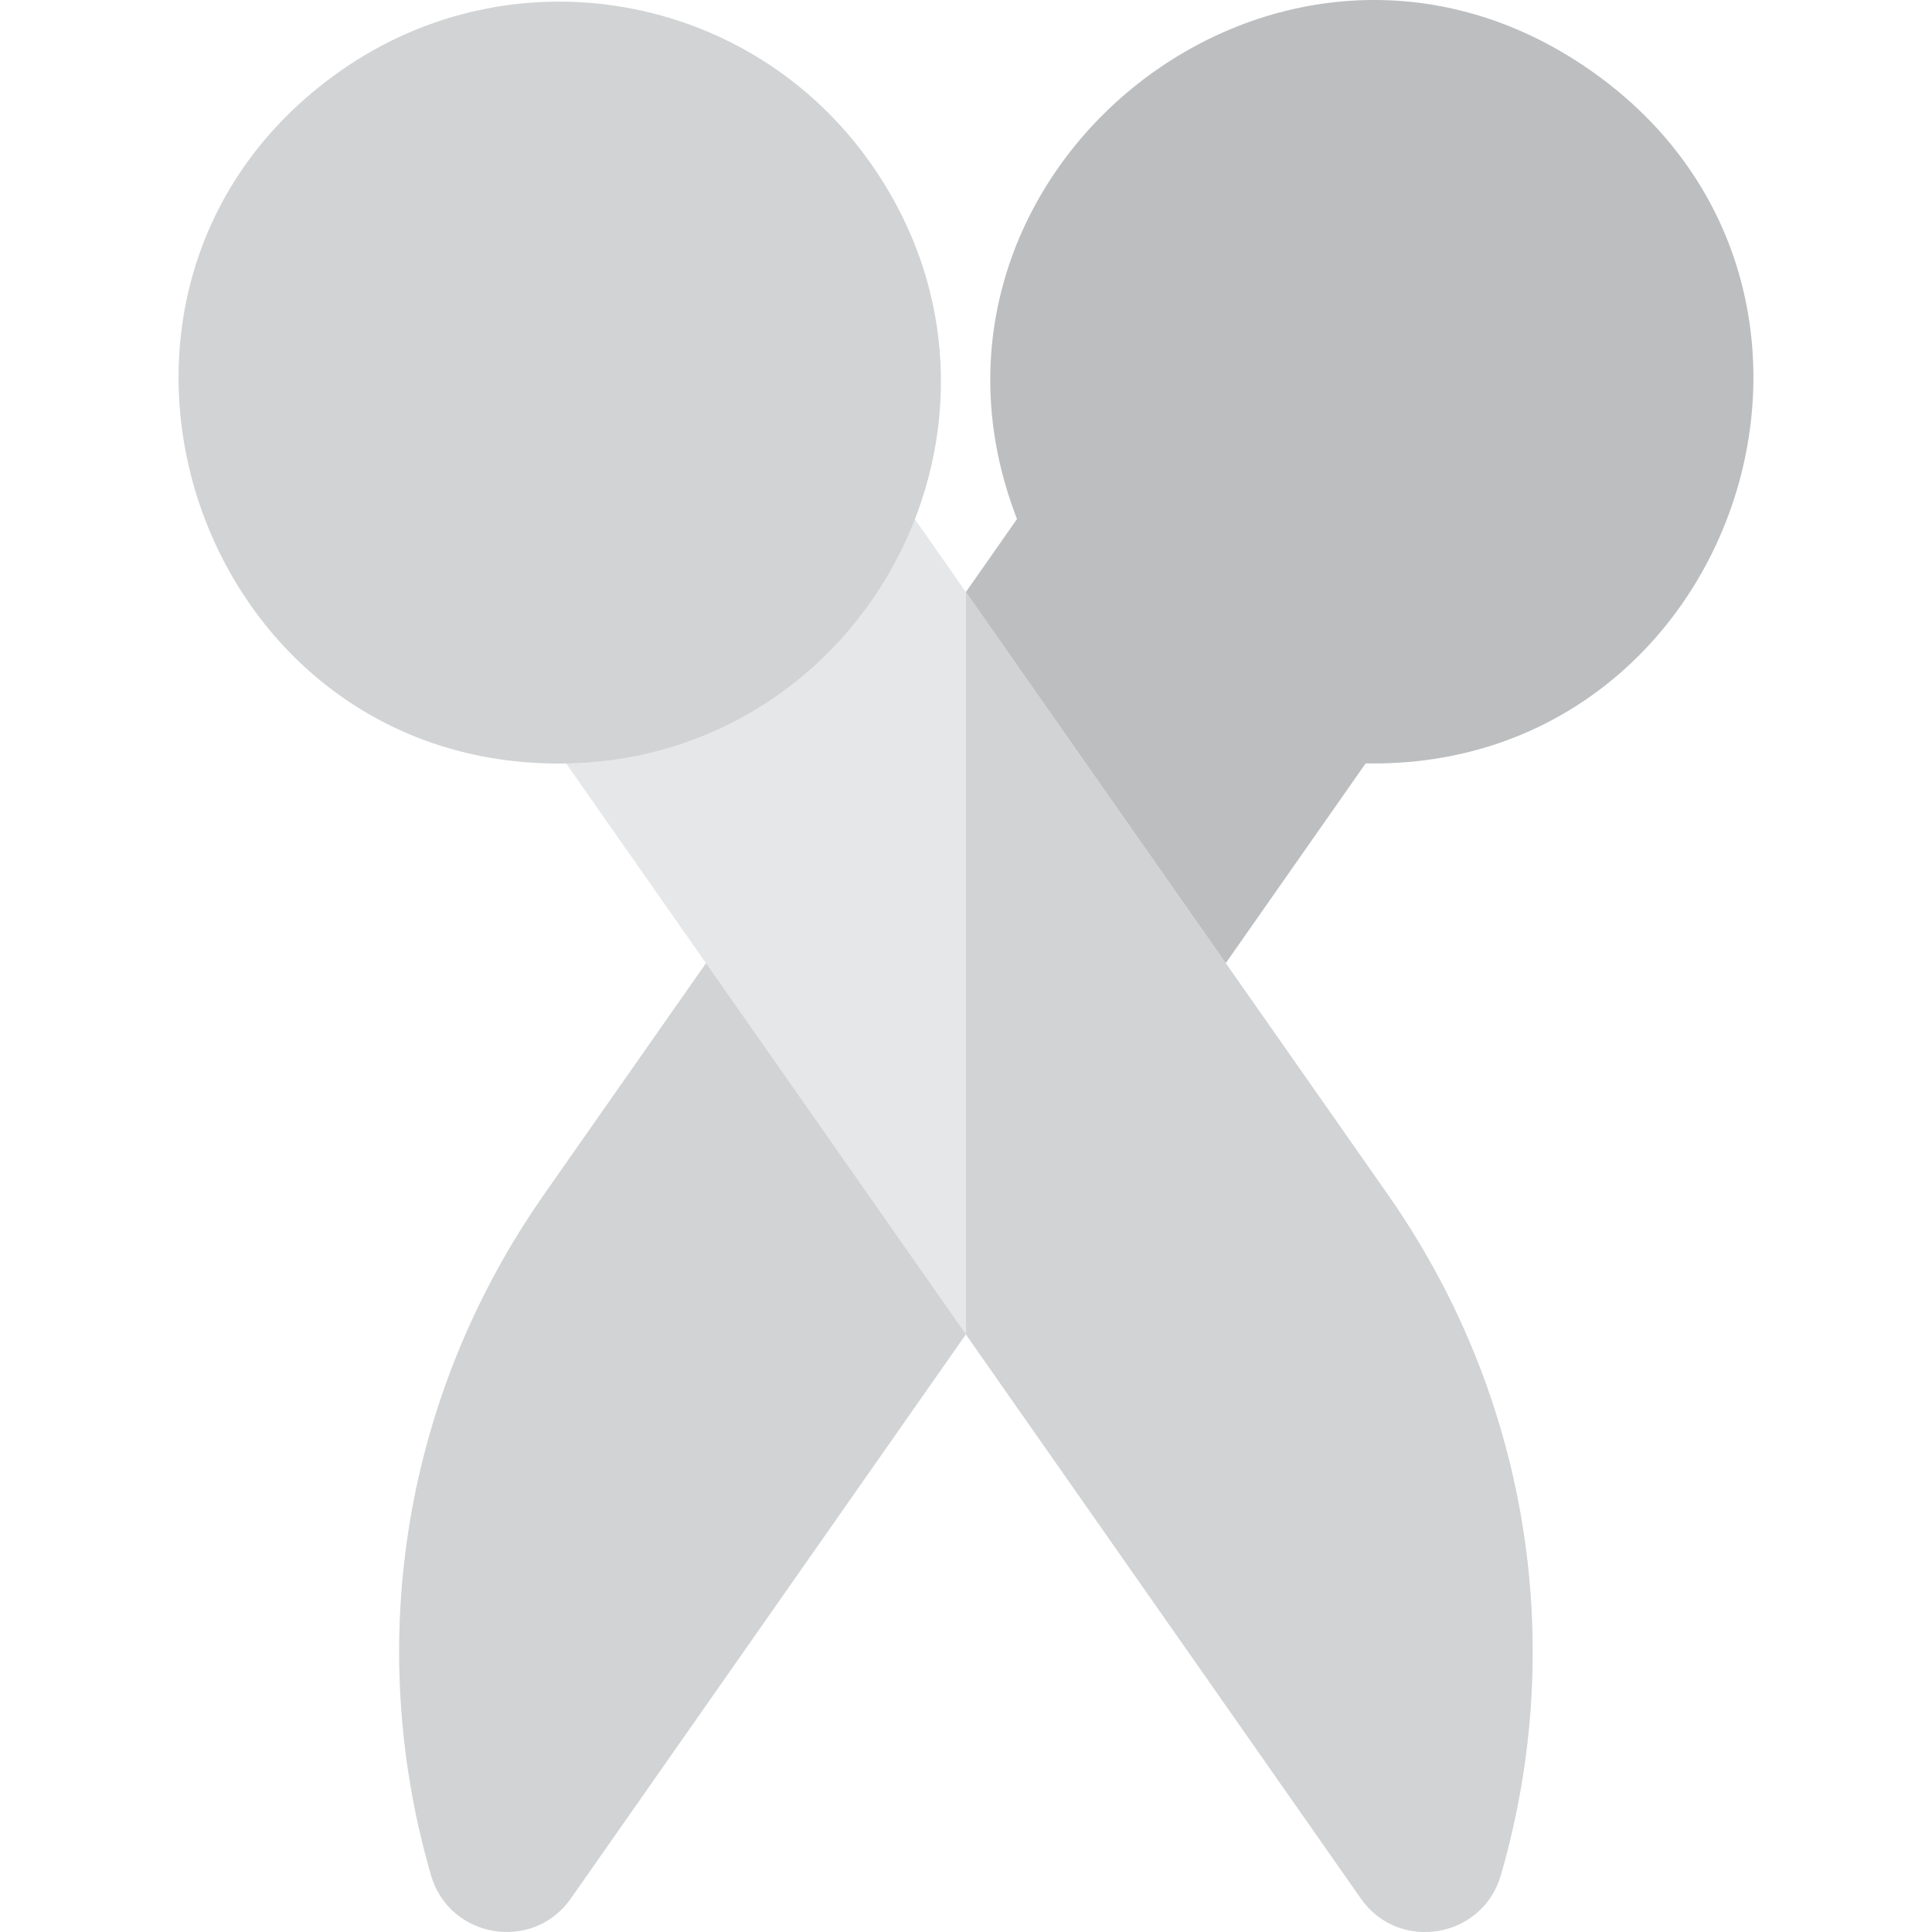 <?xml version="1.0" encoding="iso-8859-1"?>
<!-- Uploaded to: SVG Repo, www.svgrepo.com, Generator: SVG Repo Mixer Tools -->
<svg height="800px" width="800px" version="1.1" id="Layer_1" xmlns="http://www.w3.org/2000/svg" xmlns:xlink="http://www.w3.org/1999/xlink" 
	 viewBox="0 0 512 512" xml:space="preserve">
<path style="fill:#BCBEC0;" d="M421.588,18.713C339.637-38.675,233.95,45.905,269.518,137.546l-13.522,19.316v72.686l26.358,37.646
	c8.288,11.838,25.826,11.839,34.117,0.001l45.442-64.893C460.572,204.155,503.336,75.951,421.588,18.713z"/>
<path style="fill:#D1D3D4;" d="M114.224,496.971c-17.932-61.843-7.034-127.578,29.901-180.348l51.34-73.319
	c8.275-11.818,25.826-11.838,34.115,0l43.453,62.056c5.021,7.172,5.021,16.717,0,23.889L151.281,503.116
	C141.209,517.501,119.068,513.678,114.224,496.971z"/>
<path style="fill:#E6E7E8;" d="M360.654,503.117L143.183,192.534c-8.867-12.662-1.295-30.245,13.965-32.538
	c18.17-2.729,34.29-14.023,43.121-30.209c7.383-13.534,26.476-14.628,35.338-1.971L367.812,316.62
	c36.938,52.774,47.836,118.508,29.903,180.351C392.887,513.614,370.754,517.541,360.654,503.117z"/>
<g>
	<path style="fill:#D1D3D4;" d="M367.81,316.62L255.998,156.939v196.713l104.656,149.465c10.052,14.357,32.204,10.595,37.058-6.144
		C415.645,435.128,404.747,369.395,367.81,316.62z"/>
	<path style="fill:#D1D3D4;" d="M147.981,202.341c-97.526,0-138.484-127.028-57.631-183.633
		C136.039-13.275,198.9-2.201,230.887,43.495C277.934,110.664,229.603,202.341,147.981,202.341z M218.548,139.76h0.014H218.548z"/>
</g>
</svg>